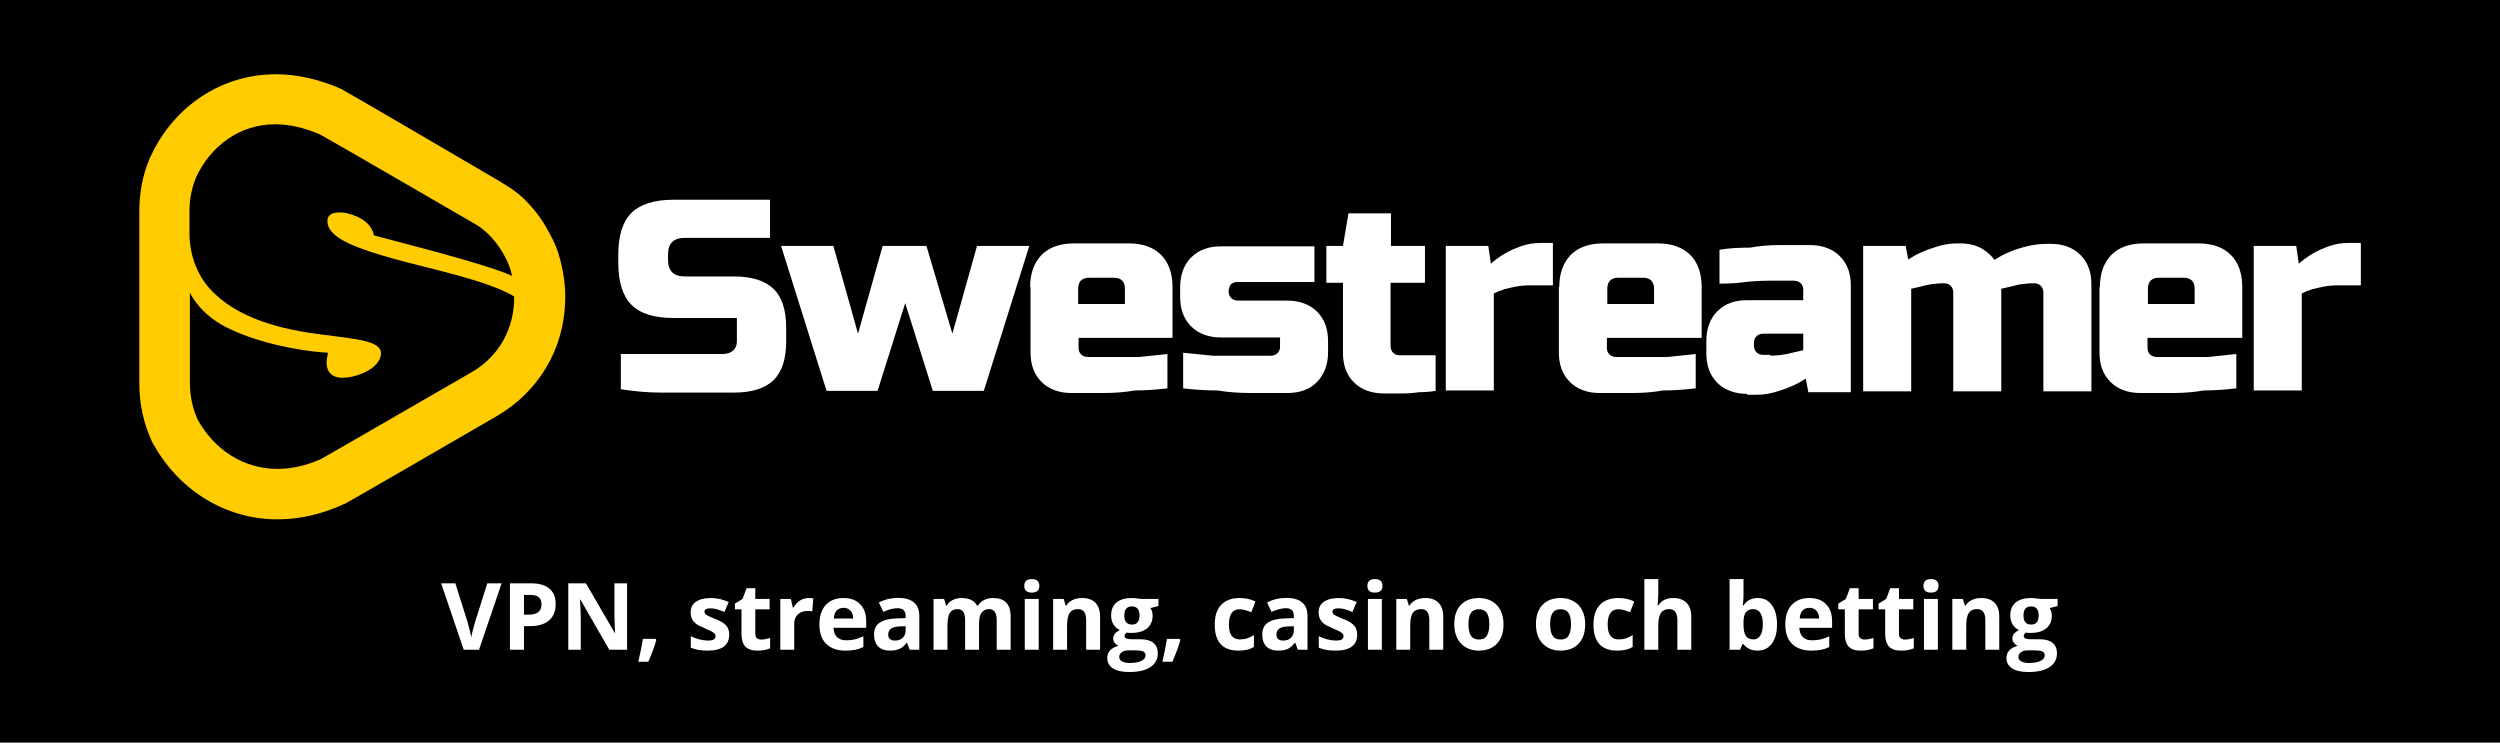 <?xml version="1.0" encoding="UTF-8"?>
<svg xmlns="http://www.w3.org/2000/svg" xmlns:xlink="http://www.w3.org/1999/xlink" width="404" zoomAndPan="magnify" viewBox="0 0 303 90" height="120" preserveAspectRatio="xMidYMid meet" version="1.0">
  <defs>
    <g></g>
    <clipPath id="c6a48f27e9">
      <path d="M 273 29 L 286.137 29 L 286.137 48 L 273 48 Z M 273 29 " clip-rule="nonzero"></path>
    </clipPath>
    <clipPath id="519ef0517b">
      <path d="M 16.887 9 L 69 9 L 69 63 L 16.887 63 Z M 16.887 9 " clip-rule="nonzero"></path>
    </clipPath>
  </defs>
  <rect x="-30.3" width="363.6" fill="#ffffff" y="-9" height="108" fill-opacity="1"></rect>
  <rect x="-30.3" width="363.6" fill="#000000" y="-9" height="108" fill-opacity="1"></rect>
  <path fill="#ffffff" d="M 80.965 31.5 C 80.965 32.836 81.637 33.504 82.973 33.504 L 88.949 33.504 C 91.113 33.504 92.711 34.02 93.742 34.996 C 94.77 35.973 95.285 37.562 95.285 39.723 L 95.285 41.367 C 95.285 43.523 94.77 45.066 93.742 46.094 C 92.711 47.07 91.113 47.582 88.949 47.582 C 88.281 47.582 87.559 47.582 86.836 47.582 C 86.117 47.582 85.344 47.582 84.57 47.582 C 83.797 47.582 83.027 47.582 82.254 47.582 C 81.48 47.582 80.758 47.582 80.09 47.582 C 78.492 47.582 76.844 47.43 75.246 47.172 L 75.246 42.906 C 76.844 42.906 78.441 42.906 79.988 42.906 C 81.273 42.906 82.664 42.906 84.055 42.906 C 85.445 42.906 86.633 42.906 87.609 42.906 C 88.125 42.906 88.539 42.754 88.848 42.496 C 89.156 42.238 89.309 41.828 89.309 41.367 L 89.309 38.539 L 81.637 38.539 C 79.316 38.539 77.617 38.027 76.535 36.949 C 75.504 35.922 74.938 34.227 74.938 31.863 L 74.938 30.887 C 74.938 28.574 75.453 26.879 76.535 25.801 C 77.566 24.773 79.266 24.207 81.637 24.207 L 93.328 24.207 L 93.328 28.832 L 82.973 28.832 C 81.637 28.832 80.965 29.5 80.965 30.832 Z M 80.965 31.5 " fill-opacity="1" fill-rule="nonzero"></path>
  <path fill="#ffffff" d="M 115.426 40.441 L 118.414 29.809 L 124.75 29.809 L 119.238 47.375 L 113.059 47.375 L 109.711 36.742 L 106.359 47.375 L 100.18 47.375 L 94.668 29.809 L 101.004 29.809 L 103.992 40.441 L 106.977 29.809 L 112.285 29.809 Z M 115.426 40.441 " fill-opacity="1" fill-rule="nonzero"></path>
  <path fill="#ffffff" d="M 124.852 34.789 C 124.852 33.145 125.316 31.863 126.242 30.887 C 127.172 29.961 128.508 29.5 130.16 29.5 L 136.805 29.5 C 138.453 29.5 139.793 29.961 140.719 30.887 C 141.645 31.809 142.109 33.145 142.109 34.789 L 142.109 40.953 L 130.723 40.953 L 130.723 42.188 C 130.723 42.496 130.828 42.754 131.035 42.957 C 131.242 43.164 131.551 43.266 131.859 43.266 C 132.836 43.266 133.867 43.266 134.949 43.266 C 136.082 43.266 137.113 43.266 138.09 43.266 C 139.227 43.164 140.359 43.008 141.492 42.906 L 141.492 47.066 C 140.203 47.223 138.863 47.324 137.523 47.324 C 136.391 47.531 135.102 47.633 133.766 47.633 C 132.426 47.633 131.086 47.633 129.848 47.633 C 128.355 47.633 127.117 47.172 126.242 46.297 C 125.316 45.371 124.902 44.191 124.902 42.703 L 124.902 34.789 Z M 132.012 33.66 C 131.137 33.66 130.672 34.121 130.672 34.996 L 130.672 36.844 L 136.34 36.844 L 136.34 34.996 C 136.34 34.121 135.875 33.66 135 33.66 Z M 132.012 33.66 " fill-opacity="1" fill-rule="nonzero"></path>
  <path fill="#ffffff" d="M 148.91 35.305 C 148.91 35.613 149.012 35.922 149.219 36.125 C 149.426 36.332 149.73 36.434 150.043 36.434 L 156.016 36.434 C 157.512 36.434 158.746 36.898 159.625 37.77 C 160.551 38.695 160.961 39.875 160.961 41.367 L 160.961 42.703 C 160.961 44.191 160.5 45.375 159.625 46.297 C 158.695 47.223 157.512 47.633 156.016 47.633 C 154.574 47.633 153.133 47.633 151.641 47.633 C 150.145 47.633 148.805 47.531 147.57 47.324 C 146.125 47.324 144.734 47.223 143.398 47.07 L 143.398 42.754 C 144.582 42.855 145.816 43.012 147.004 43.113 C 148.086 43.113 149.219 43.113 150.453 43.113 C 151.691 43.113 152.875 43.113 154.008 43.113 C 154.316 43.113 154.625 43.012 154.832 42.805 C 155.039 42.598 155.141 42.344 155.141 42.035 L 155.141 40.902 L 147.98 40.902 C 146.488 40.902 145.25 40.441 144.375 39.566 C 143.449 38.645 143.035 37.461 143.035 35.973 L 143.035 34.789 C 143.035 33.301 143.5 32.066 144.375 31.195 C 145.305 30.27 146.488 29.859 147.98 29.859 L 159.312 29.859 L 159.312 34.176 L 149.992 34.176 C 149.68 34.176 149.371 34.277 149.164 34.48 C 149.012 34.688 148.91 34.996 148.91 35.305 Z M 148.91 35.305 " fill-opacity="1" fill-rule="nonzero"></path>
  <path fill="#ffffff" d="M 168.535 29.809 L 172.707 29.809 L 172.707 34.277 L 168.535 34.277 L 168.535 41.93 C 168.535 42.238 168.637 42.547 168.844 42.754 C 169.051 42.957 169.359 43.062 169.668 43.062 L 173.996 43.062 L 173.996 47.379 C 173.375 47.48 172.656 47.531 171.984 47.531 C 171.367 47.633 170.699 47.684 169.977 47.684 C 169.203 47.684 168.484 47.684 167.711 47.684 C 166.215 47.684 164.98 47.223 164.105 46.348 C 163.176 45.426 162.766 44.242 162.766 42.754 L 162.766 34.277 L 160.754 34.277 L 160.754 29.809 L 162.766 29.809 L 163.434 25.852 L 168.586 25.852 L 168.586 29.809 Z M 168.535 29.809 " fill-opacity="1" fill-rule="nonzero"></path>
  <path fill="#ffffff" d="M 180.383 29.809 L 180.691 31.965 C 181.207 31.504 181.773 31.09 182.391 30.73 C 182.906 30.422 183.574 30.113 184.297 29.859 C 185.02 29.602 185.844 29.445 186.719 29.445 L 188.211 29.445 L 188.211 34.586 L 185.379 34.586 C 184.812 34.586 184.246 34.637 183.73 34.738 C 183.215 34.84 182.754 34.945 182.34 35.047 C 181.875 35.203 181.465 35.355 181.051 35.562 L 181.051 47.324 L 175.23 47.324 L 175.23 29.809 Z M 180.383 29.809 " fill-opacity="1" fill-rule="nonzero"></path>
  <path fill="#ffffff" d="M 188.984 34.789 C 188.984 33.145 189.449 31.863 190.375 30.887 C 191.301 29.961 192.641 29.5 194.289 29.5 L 200.934 29.5 C 202.582 29.5 203.922 29.961 204.852 30.887 C 205.777 31.809 206.242 33.145 206.242 34.789 L 206.242 40.953 L 194.754 40.953 L 194.754 42.188 C 194.754 42.496 194.855 42.754 195.062 42.957 C 195.27 43.164 195.578 43.266 195.887 43.266 C 196.867 43.266 197.895 43.266 198.977 43.266 C 200.109 43.266 201.141 43.266 202.117 43.266 C 203.254 43.164 204.387 43.008 205.52 42.906 L 205.52 47.066 C 204.23 47.223 202.891 47.324 201.551 47.324 C 200.422 47.531 199.133 47.633 197.793 47.633 C 196.453 47.633 195.113 47.633 193.879 47.633 C 192.383 47.633 191.148 47.172 190.273 46.297 C 189.344 45.371 188.934 44.191 188.934 42.703 L 188.934 34.789 Z M 196.145 33.66 C 195.27 33.66 194.805 34.121 194.805 34.996 L 194.805 36.844 L 200.473 36.844 L 200.473 34.996 C 200.473 34.121 200.008 33.66 199.133 33.66 Z M 196.145 33.66 " fill-opacity="1" fill-rule="nonzero"></path>
  <path fill="#ffffff" d="M 211.754 47.738 C 210.258 47.738 209.023 47.273 208.145 46.402 C 207.219 45.477 206.809 44.293 206.809 42.805 L 206.809 41.316 C 206.809 39.824 207.27 38.59 208.145 37.719 C 209.074 36.793 210.258 36.383 211.754 36.383 L 218.551 36.383 L 218.551 35.098 C 218.551 34.789 218.449 34.531 218.242 34.328 C 218.035 34.121 217.727 34.02 217.418 34.02 C 216.543 34.02 215.562 34.02 214.535 34.02 C 213.504 34.02 212.523 34.07 211.598 34.172 C 210.516 34.328 209.484 34.379 208.402 34.379 L 208.402 30.27 C 209.641 30.062 210.879 30.012 212.113 30.012 C 213.195 29.809 214.379 29.703 215.668 29.703 C 216.953 29.703 218.191 29.703 219.375 29.703 C 220.871 29.703 222.105 30.168 222.98 31.039 C 223.91 31.965 224.32 33.145 224.32 34.637 L 224.32 47.531 L 219.168 47.531 L 218.859 45.887 C 218.293 46.246 217.676 46.605 217.008 46.863 C 216.441 47.121 215.77 47.324 215.102 47.531 C 214.379 47.738 213.66 47.84 212.887 47.84 L 211.754 47.84 Z M 214.586 43.113 C 214.996 43.113 215.461 43.062 215.926 43.012 C 216.387 42.957 216.801 42.855 217.211 42.754 C 217.676 42.652 218.141 42.547 218.551 42.445 L 218.551 40.441 L 213.711 40.441 C 213.402 40.441 213.094 40.543 212.887 40.75 C 212.68 40.953 212.578 41.262 212.578 41.57 L 212.578 41.879 C 212.578 42.188 212.68 42.496 212.887 42.703 C 213.094 42.906 213.402 43.012 213.711 43.012 L 214.586 43.012 Z M 214.586 43.113 " fill-opacity="1" fill-rule="nonzero"></path>
  <path fill="#ffffff" d="M 246.367 34.328 C 246.008 34.328 245.594 34.379 245.133 34.43 C 244.668 34.48 244.258 34.586 243.895 34.688 C 243.434 34.789 243.02 34.891 242.555 34.996 L 242.555 47.43 L 236.734 47.43 L 236.734 35.457 C 236.734 35.148 236.633 34.84 236.426 34.637 C 236.219 34.43 235.91 34.328 235.602 34.328 L 235.449 34.328 C 235.086 34.328 234.676 34.379 234.211 34.43 C 233.746 34.48 233.336 34.586 232.977 34.688 C 232.512 34.789 232.102 34.891 231.637 34.996 L 231.637 47.43 L 225.816 47.43 L 225.816 29.805 L 230.965 29.805 L 231.277 31.449 C 231.844 31.09 232.461 30.73 233.129 30.473 C 233.695 30.219 234.367 30.012 235.035 29.805 C 235.758 29.602 236.477 29.5 237.25 29.5 L 237.559 29.5 C 238.539 29.5 239.414 29.703 240.086 30.062 C 240.754 30.422 241.32 30.938 241.73 31.5 C 242.301 31.141 242.918 30.781 243.586 30.527 C 244.152 30.27 244.824 30.062 245.648 29.859 C 246.418 29.652 247.297 29.551 248.223 29.551 L 248.531 29.551 C 250.023 29.551 251.262 30.012 252.137 30.887 C 253.066 31.809 253.477 32.992 253.477 34.48 L 253.477 47.43 L 247.656 47.43 L 247.656 35.457 C 247.656 35.148 247.551 34.84 247.348 34.637 C 247.141 34.43 246.832 34.328 246.523 34.328 Z M 246.367 34.328 " fill-opacity="1" fill-rule="nonzero"></path>
  <path fill="#ffffff" d="M 254.508 34.789 C 254.508 33.145 254.969 31.863 255.898 30.887 C 256.824 29.961 258.164 29.5 259.812 29.5 L 266.457 29.5 C 268.105 29.5 269.445 29.961 270.371 30.887 C 271.301 31.809 271.762 33.145 271.762 34.789 L 271.762 40.953 L 260.277 40.953 L 260.277 42.188 C 260.277 42.496 260.379 42.754 260.586 42.957 C 260.789 43.164 261.102 43.266 261.41 43.266 C 262.387 43.266 263.418 43.266 264.5 43.266 C 265.633 43.266 266.664 43.266 267.641 43.266 C 268.773 43.164 269.906 43.008 271.043 42.906 L 271.043 47.066 C 269.754 47.223 268.414 47.324 267.074 47.324 C 265.941 47.531 264.656 47.633 263.316 47.633 C 261.977 47.633 260.637 47.633 259.398 47.633 C 257.906 47.633 256.672 47.172 255.793 46.297 C 254.867 45.371 254.457 44.191 254.457 42.703 L 254.457 34.789 Z M 261.668 33.66 C 260.789 33.66 260.328 34.121 260.328 34.996 L 260.328 36.844 L 265.992 36.844 L 265.992 34.996 C 265.992 34.121 265.531 33.66 264.656 33.66 Z M 261.668 33.66 " fill-opacity="1" fill-rule="nonzero"></path>
  <g clip-path="url(#c6a48f27e9)">
    <path fill="#ffffff" d="M 278.305 29.809 L 278.613 31.965 C 279.129 31.504 279.695 31.09 280.312 30.73 C 280.828 30.422 281.496 30.113 282.219 29.859 C 282.941 29.602 283.766 29.445 284.641 29.445 L 286.133 29.445 L 286.133 34.586 L 283.301 34.586 C 282.734 34.586 282.168 34.637 281.652 34.738 C 281.137 34.84 280.672 34.945 280.262 35.047 C 279.797 35.203 279.387 35.355 278.973 35.562 L 278.973 47.324 L 273.152 47.324 L 273.152 29.809 Z M 278.305 29.809 " fill-opacity="1" fill-rule="nonzero"></path>
  </g>
  <g clip-path="url(#519ef0517b)">
    <path fill="#fecc00" d="M 67.828 31.246 C 67.625 30.422 67.211 29.344 66.594 28.266 C 65.668 26.469 64.43 24.875 62.887 23.539 C 62.371 23.129 61.699 22.664 61.184 22.359 C 60.98 22.254 60.773 22.102 60.516 21.945 C 55.621 19.07 41.816 11.004 41.559 10.902 L 41.508 10.848 C 41.457 10.848 41.457 10.797 41.406 10.797 C 38.727 9.617 36.047 9 33.422 9 C 26.93 9 21.109 12.801 18.277 18.914 C 18.227 18.965 18.227 19.07 18.172 19.121 C 17.297 21.176 16.887 23.332 16.887 25.543 L 16.887 46.504 C 16.887 48.969 17.402 51.332 18.43 53.543 C 18.48 53.695 18.586 53.852 18.688 54.004 C 21.883 59.605 27.496 62.945 33.625 62.945 C 36.203 62.945 38.777 62.379 41.352 61.25 C 41.457 61.195 41.559 61.145 41.664 61.094 L 41.715 61.094 C 41.918 60.992 42.281 60.836 60.156 50.461 C 65.254 47.531 68.344 42.344 68.5 36.535 C 68.5 36.484 68.5 36.383 68.5 36.332 C 68.602 33.762 67.828 31.246 67.828 31.246 Z M 57.062 45.168 C 57.062 45.168 39.293 55.441 38.879 55.648 C 37.027 56.469 35.273 56.828 33.625 56.828 C 29.402 56.828 25.953 54.414 23.992 50.922 C 23.375 49.586 23.016 48.098 23.016 46.453 L 23.016 35.457 C 23.016 35.457 24.047 37.871 27.238 39.566 C 30.434 41.262 35.531 42.496 39.758 42.754 L 39.602 43.574 C 39.449 45.016 40.168 45.785 41.508 45.785 C 41.816 45.785 42.176 45.734 42.539 45.68 C 44.34 45.32 45.887 44.348 46.145 43.113 C 46.555 41.262 43.156 41.109 38.984 40.543 C 34.398 39.98 28.734 38.695 25.387 34.945 C 23.789 33.145 22.965 30.73 22.965 28.266 L 22.965 25.543 C 22.965 24.055 23.273 22.664 23.789 21.434 C 25.539 17.734 28.992 15.062 33.367 15.062 C 35.07 15.062 36.871 15.473 38.777 16.297 C 38.828 16.297 38.828 16.348 38.879 16.348 C 39.137 16.449 57.734 27.238 57.734 27.238 C 57.941 27.391 58.145 27.496 58.352 27.648 C 59.59 28.625 60.516 29.809 61.184 31.09 C 61.855 32.273 62.062 33.453 62.062 33.453 C 60.309 32.531 53.254 30.629 50.934 30.012 L 50.16 29.809 L 45.32 28.523 C 45.062 27.188 43.824 26.262 42.074 25.852 C 41.715 25.75 41.352 25.75 41.043 25.75 C 40.066 25.75 39.551 26.211 39.703 27.082 C 40.016 28.984 43.465 30.168 47.844 31.398 C 52.531 32.684 58.969 33.969 62.316 35.922 C 62.371 39.621 60.617 43.164 57.062 45.168 Z M 57.062 45.168 " fill-opacity="1" fill-rule="nonzero"></path>
  </g>
  <g fill="#ffffff" fill-opacity="1">
    <g transform="translate(53.467, 78.746)">
      <g>
        <path d="M 5.594 -8.047 L 7.328 -8.047 L 4.594 0 L 2.734 0 L 0 -8.047 L 1.719 -8.047 L 3.234 -3.25 C 3.316 -2.969 3.398 -2.641 3.484 -2.266 C 3.578 -1.891 3.633 -1.629 3.656 -1.484 C 3.695 -1.816 3.836 -2.406 4.078 -3.25 Z M 5.594 -8.047 "></path>
      </g>
    </g>
  </g>
  <g fill="#ffffff" fill-opacity="1">
    <g transform="translate(60.787, 78.746)">
      <g>
        <path d="M 2.719 -4.25 L 3.281 -4.25 C 3.801 -4.25 4.191 -4.352 4.453 -4.562 C 4.711 -4.77 4.844 -5.07 4.844 -5.469 C 4.844 -5.875 4.734 -6.172 4.516 -6.359 C 4.297 -6.547 3.957 -6.641 3.5 -6.641 L 2.719 -6.641 Z M 6.562 -5.531 C 6.562 -4.664 6.289 -4.004 5.75 -3.547 C 5.207 -3.086 4.441 -2.859 3.453 -2.859 L 2.719 -2.859 L 2.719 0 L 1.016 0 L 1.016 -8.047 L 3.578 -8.047 C 4.555 -8.047 5.297 -7.832 5.797 -7.406 C 6.305 -6.988 6.562 -6.363 6.562 -5.531 Z M 6.562 -5.531 "></path>
      </g>
    </g>
  </g>
  <g fill="#ffffff" fill-opacity="1">
    <g transform="translate(67.86, 78.746)">
      <g>
        <path d="M 8.141 0 L 5.984 0 L 2.484 -6.078 L 2.438 -6.078 C 2.5 -5.004 2.531 -4.238 2.531 -3.781 L 2.531 0 L 1.016 0 L 1.016 -8.047 L 3.156 -8.047 L 6.656 -2.016 L 6.688 -2.016 C 6.633 -3.066 6.609 -3.805 6.609 -4.234 L 6.609 -8.047 L 8.141 -8.047 Z M 8.141 0 "></path>
      </g>
    </g>
  </g>
  <g fill="#ffffff" fill-opacity="1">
    <g transform="translate(77.016, 78.746)">
      <g>
        <path d="M 2.531 -1.188 C 2.332 -0.445 2.008 0.43 1.562 1.453 L 0.344 1.453 C 0.582 0.473 0.77 -0.445 0.906 -1.312 L 2.438 -1.312 Z M 2.531 -1.188 "></path>
      </g>
    </g>
  </g>
  <g fill="#ffffff" fill-opacity="1">
    <g transform="translate(80.283, 78.746)">
      <g></g>
    </g>
  </g>
  <g fill="#ffffff" fill-opacity="1">
    <g transform="translate(83.209, 78.746)">
      <g>
        <path d="M 5.172 -1.828 C 5.172 -1.191 4.953 -0.707 4.516 -0.375 C 4.078 -0.051 3.422 0.109 2.547 0.109 C 2.098 0.109 1.711 0.078 1.391 0.016 C 1.078 -0.047 0.785 -0.133 0.516 -0.25 L 0.516 -1.641 C 0.828 -1.484 1.176 -1.352 1.562 -1.25 C 1.957 -1.156 2.305 -1.109 2.609 -1.109 C 3.211 -1.109 3.516 -1.285 3.516 -1.641 C 3.516 -1.773 3.473 -1.883 3.391 -1.969 C 3.305 -2.051 3.164 -2.145 2.969 -2.25 C 2.77 -2.352 2.508 -2.473 2.188 -2.609 C 1.707 -2.805 1.359 -2.988 1.141 -3.156 C 0.922 -3.332 0.758 -3.531 0.656 -3.75 C 0.551 -3.969 0.5 -4.234 0.5 -4.547 C 0.5 -5.098 0.711 -5.52 1.141 -5.812 C 1.566 -6.113 2.164 -6.266 2.938 -6.266 C 3.676 -6.266 4.398 -6.102 5.109 -5.781 L 4.594 -4.578 C 4.289 -4.703 4.004 -4.805 3.734 -4.891 C 3.461 -4.973 3.191 -5.016 2.922 -5.016 C 2.422 -5.016 2.172 -4.883 2.172 -4.625 C 2.172 -4.469 2.25 -4.332 2.406 -4.219 C 2.57 -4.113 2.922 -3.953 3.453 -3.734 C 3.941 -3.547 4.297 -3.363 4.516 -3.188 C 4.742 -3.02 4.91 -2.828 5.016 -2.609 C 5.117 -2.391 5.172 -2.129 5.172 -1.828 Z M 5.172 -1.828 "></path>
      </g>
    </g>
  </g>
  <g fill="#ffffff" fill-opacity="1">
    <g transform="translate(88.808, 78.746)">
      <g>
        <path d="M 3.469 -1.234 C 3.758 -1.234 4.113 -1.297 4.531 -1.422 L 4.531 -0.172 C 4.113 0.016 3.598 0.109 2.984 0.109 C 2.316 0.109 1.828 -0.055 1.516 -0.391 C 1.211 -0.734 1.062 -1.242 1.062 -1.922 L 1.062 -4.891 L 0.266 -4.891 L 0.266 -5.594 L 1.188 -6.156 L 1.672 -7.453 L 2.734 -7.453 L 2.734 -6.156 L 4.469 -6.156 L 4.469 -4.891 L 2.734 -4.891 L 2.734 -1.922 C 2.734 -1.68 2.801 -1.504 2.938 -1.391 C 3.07 -1.285 3.25 -1.234 3.469 -1.234 Z M 3.469 -1.234 "></path>
      </g>
    </g>
  </g>
  <g fill="#ffffff" fill-opacity="1">
    <g transform="translate(93.697, 78.746)">
      <g>
        <path d="M 4.312 -6.266 C 4.539 -6.266 4.727 -6.25 4.875 -6.219 L 4.75 -4.641 C 4.613 -4.68 4.445 -4.703 4.25 -4.703 C 3.719 -4.703 3.301 -4.562 3 -4.281 C 2.707 -4.008 2.562 -3.625 2.562 -3.125 L 2.562 0 L 0.875 0 L 0.875 -6.156 L 2.156 -6.156 L 2.391 -5.109 L 2.484 -5.109 C 2.672 -5.461 2.926 -5.742 3.25 -5.953 C 3.57 -6.16 3.926 -6.266 4.312 -6.266 Z M 4.312 -6.266 "></path>
      </g>
    </g>
  </g>
  <g fill="#ffffff" fill-opacity="1">
    <g transform="translate(98.812, 78.746)">
      <g>
        <path d="M 3.422 -5.078 C 3.066 -5.078 2.785 -4.961 2.578 -4.734 C 2.379 -4.504 2.27 -4.188 2.25 -3.781 L 4.594 -3.781 C 4.594 -4.188 4.484 -4.504 4.266 -4.734 C 4.055 -4.961 3.773 -5.078 3.422 -5.078 Z M 3.656 0.109 C 2.664 0.109 1.891 -0.16 1.328 -0.703 C 0.773 -1.254 0.5 -2.031 0.5 -3.031 C 0.5 -4.062 0.754 -4.859 1.266 -5.422 C 1.785 -5.984 2.504 -6.266 3.422 -6.266 C 4.285 -6.266 4.957 -6.016 5.438 -5.516 C 5.926 -5.023 6.172 -4.344 6.172 -3.469 L 6.172 -2.656 L 2.203 -2.656 C 2.223 -2.176 2.363 -1.801 2.625 -1.531 C 2.895 -1.27 3.266 -1.141 3.734 -1.141 C 4.109 -1.141 4.457 -1.176 4.781 -1.25 C 5.113 -1.332 5.461 -1.457 5.828 -1.625 L 5.828 -0.328 C 5.535 -0.18 5.223 -0.07 4.891 0 C 4.555 0.07 4.145 0.109 3.656 0.109 Z M 3.656 0.109 "></path>
      </g>
    </g>
  </g>
  <g fill="#ffffff" fill-opacity="1">
    <g transform="translate(105.466, 78.746)">
      <g>
        <path d="M 4.781 0 L 4.469 -0.844 L 4.422 -0.844 C 4.141 -0.477 3.848 -0.227 3.547 -0.094 C 3.242 0.039 2.852 0.109 2.375 0.109 C 1.781 0.109 1.312 -0.055 0.969 -0.391 C 0.633 -0.734 0.469 -1.219 0.469 -1.844 C 0.469 -2.488 0.695 -2.969 1.156 -3.281 C 1.613 -3.594 2.301 -3.766 3.219 -3.797 L 4.297 -3.828 L 4.297 -4.094 C 4.297 -4.719 3.973 -5.031 3.328 -5.031 C 2.836 -5.031 2.258 -4.883 1.594 -4.594 L 1.047 -5.719 C 1.754 -6.094 2.539 -6.281 3.406 -6.281 C 4.227 -6.281 4.859 -6.098 5.297 -5.734 C 5.734 -5.379 5.953 -4.832 5.953 -4.094 L 5.953 0 Z M 4.297 -2.844 L 3.641 -2.828 C 3.148 -2.816 2.785 -2.727 2.547 -2.562 C 2.305 -2.406 2.188 -2.16 2.188 -1.828 C 2.188 -1.348 2.461 -1.109 3.016 -1.109 C 3.398 -1.109 3.707 -1.219 3.938 -1.438 C 4.176 -1.664 4.297 -1.969 4.297 -2.344 Z M 4.297 -2.844 "></path>
      </g>
    </g>
  </g>
  <g fill="#ffffff" fill-opacity="1">
    <g transform="translate(112.269, 78.746)">
      <g>
        <path d="M 6.391 0 L 4.703 0 L 4.703 -3.594 C 4.703 -4.031 4.629 -4.359 4.484 -4.578 C 4.336 -4.805 4.102 -4.922 3.781 -4.922 C 3.352 -4.922 3.039 -4.766 2.844 -4.453 C 2.656 -4.141 2.562 -3.617 2.562 -2.891 L 2.562 0 L 0.875 0 L 0.875 -6.156 L 2.156 -6.156 L 2.391 -5.359 L 2.484 -5.359 C 2.648 -5.641 2.883 -5.859 3.188 -6.016 C 3.5 -6.18 3.859 -6.266 4.266 -6.266 C 5.191 -6.266 5.816 -5.961 6.141 -5.359 L 6.281 -5.359 C 6.445 -5.648 6.691 -5.875 7.016 -6.031 C 7.336 -6.188 7.703 -6.266 8.109 -6.266 C 8.797 -6.266 9.316 -6.082 9.672 -5.719 C 10.035 -5.363 10.219 -4.797 10.219 -4.016 L 10.219 0 L 8.531 0 L 8.531 -3.594 C 8.531 -4.031 8.457 -4.359 8.312 -4.578 C 8.164 -4.805 7.93 -4.922 7.609 -4.922 C 7.203 -4.922 6.895 -4.773 6.688 -4.484 C 6.488 -4.191 6.391 -3.727 6.391 -3.094 Z M 6.391 0 "></path>
      </g>
    </g>
  </g>
  <g fill="#ffffff" fill-opacity="1">
    <g transform="translate(123.329, 78.746)">
      <g>
        <path d="M 0.812 -7.734 C 0.812 -8.285 1.113 -8.562 1.719 -8.562 C 2.332 -8.562 2.641 -8.285 2.641 -7.734 C 2.641 -7.473 2.562 -7.27 2.406 -7.125 C 2.25 -6.988 2.02 -6.922 1.719 -6.922 C 1.113 -6.922 0.812 -7.191 0.812 -7.734 Z M 2.562 0 L 0.875 0 L 0.875 -6.156 L 2.562 -6.156 Z M 2.562 0 "></path>
      </g>
    </g>
  </g>
  <g fill="#ffffff" fill-opacity="1">
    <g transform="translate(126.766, 78.746)">
      <g>
        <path d="M 6.562 0 L 4.875 0 L 4.875 -3.594 C 4.875 -4.031 4.797 -4.359 4.641 -4.578 C 4.484 -4.805 4.234 -4.922 3.891 -4.922 C 3.422 -4.922 3.082 -4.766 2.875 -4.453 C 2.664 -4.141 2.562 -3.617 2.562 -2.891 L 2.562 0 L 0.875 0 L 0.875 -6.156 L 2.156 -6.156 L 2.391 -5.359 L 2.484 -5.359 C 2.672 -5.66 2.926 -5.883 3.25 -6.031 C 3.582 -6.188 3.957 -6.266 4.375 -6.266 C 5.094 -6.266 5.633 -6.07 6 -5.688 C 6.375 -5.301 6.562 -4.742 6.562 -4.016 Z M 6.562 0 "></path>
      </g>
    </g>
  </g>
  <g fill="#ffffff" fill-opacity="1">
    <g transform="translate(134.169, 78.746)">
      <g>
        <path d="M 6.234 -6.156 L 6.234 -5.297 L 5.266 -5.047 C 5.441 -4.773 5.531 -4.469 5.531 -4.125 C 5.531 -3.469 5.301 -2.953 4.844 -2.578 C 4.383 -2.211 3.742 -2.031 2.922 -2.031 L 2.625 -2.047 L 2.375 -2.078 C 2.207 -1.941 2.125 -1.797 2.125 -1.641 C 2.125 -1.391 2.43 -1.266 3.047 -1.266 L 4.094 -1.266 C 4.758 -1.266 5.27 -1.117 5.625 -0.828 C 5.977 -0.547 6.156 -0.125 6.156 0.438 C 6.156 1.156 5.852 1.711 5.25 2.109 C 4.656 2.504 3.797 2.703 2.672 2.703 C 1.816 2.703 1.16 2.551 0.703 2.25 C 0.254 1.957 0.031 1.539 0.031 1 C 0.031 0.633 0.145 0.328 0.375 0.078 C 0.602 -0.172 0.941 -0.352 1.391 -0.469 C 1.223 -0.539 1.07 -0.66 0.938 -0.828 C 0.812 -0.992 0.75 -1.172 0.75 -1.359 C 0.75 -1.586 0.816 -1.781 0.953 -1.938 C 1.086 -2.094 1.285 -2.242 1.547 -2.391 C 1.223 -2.535 0.969 -2.758 0.781 -3.062 C 0.594 -3.375 0.5 -3.738 0.5 -4.156 C 0.5 -4.832 0.711 -5.352 1.141 -5.719 C 1.578 -6.082 2.203 -6.266 3.016 -6.266 C 3.191 -6.266 3.395 -6.25 3.625 -6.219 C 3.863 -6.188 4.02 -6.164 4.094 -6.156 Z M 1.484 0.875 C 1.484 1.102 1.594 1.281 1.812 1.406 C 2.039 1.539 2.352 1.609 2.75 1.609 C 3.352 1.609 3.82 1.523 4.156 1.359 C 4.5 1.191 4.672 0.969 4.672 0.688 C 4.672 0.457 4.57 0.297 4.375 0.203 C 4.176 0.117 3.863 0.078 3.438 0.078 L 2.562 0.078 C 2.258 0.078 2.004 0.148 1.797 0.297 C 1.586 0.441 1.484 0.633 1.484 0.875 Z M 2.094 -4.141 C 2.094 -3.805 2.164 -3.539 2.312 -3.344 C 2.469 -3.145 2.703 -3.047 3.016 -3.047 C 3.336 -3.047 3.57 -3.145 3.719 -3.344 C 3.863 -3.539 3.938 -3.805 3.938 -4.141 C 3.938 -4.879 3.629 -5.25 3.016 -5.25 C 2.398 -5.25 2.094 -4.879 2.094 -4.141 Z M 2.094 -4.141 "></path>
      </g>
    </g>
  </g>
  <g fill="#ffffff" fill-opacity="1">
    <g transform="translate(140.532, 78.746)">
      <g>
        <path d="M 2.531 -1.188 C 2.332 -0.445 2.008 0.43 1.562 1.453 L 0.344 1.453 C 0.582 0.473 0.77 -0.445 0.906 -1.312 L 2.438 -1.312 Z M 2.531 -1.188 "></path>
      </g>
    </g>
  </g>
  <g fill="#ffffff" fill-opacity="1">
    <g transform="translate(143.799, 78.746)">
      <g></g>
    </g>
  </g>
  <g fill="#ffffff" fill-opacity="1">
    <g transform="translate(146.725, 78.746)">
      <g>
        <path d="M 3.375 0.109 C 1.457 0.109 0.5 -0.941 0.5 -3.047 C 0.5 -4.086 0.758 -4.883 1.281 -5.438 C 1.801 -5.988 2.551 -6.266 3.531 -6.266 C 4.238 -6.266 4.875 -6.125 5.438 -5.844 L 4.938 -4.547 C 4.676 -4.648 4.43 -4.734 4.203 -4.797 C 3.973 -4.867 3.75 -4.906 3.531 -4.906 C 2.656 -4.906 2.219 -4.285 2.219 -3.047 C 2.219 -1.848 2.656 -1.25 3.531 -1.25 C 3.852 -1.25 4.148 -1.289 4.422 -1.375 C 4.691 -1.457 4.969 -1.594 5.25 -1.781 L 5.25 -0.344 C 4.977 -0.176 4.703 -0.062 4.422 0 C 4.148 0.07 3.801 0.109 3.375 0.109 Z M 3.375 0.109 "></path>
      </g>
    </g>
  </g>
  <g fill="#ffffff" fill-opacity="1">
    <g transform="translate(152.516, 78.746)">
      <g>
        <path d="M 4.781 0 L 4.469 -0.844 L 4.422 -0.844 C 4.141 -0.477 3.848 -0.227 3.547 -0.094 C 3.242 0.039 2.852 0.109 2.375 0.109 C 1.781 0.109 1.312 -0.055 0.969 -0.391 C 0.633 -0.734 0.469 -1.219 0.469 -1.844 C 0.469 -2.488 0.695 -2.969 1.156 -3.281 C 1.613 -3.594 2.301 -3.766 3.219 -3.797 L 4.297 -3.828 L 4.297 -4.094 C 4.297 -4.719 3.973 -5.031 3.328 -5.031 C 2.836 -5.031 2.258 -4.883 1.594 -4.594 L 1.047 -5.719 C 1.754 -6.094 2.539 -6.281 3.406 -6.281 C 4.227 -6.281 4.859 -6.098 5.297 -5.734 C 5.734 -5.379 5.953 -4.832 5.953 -4.094 L 5.953 0 Z M 4.297 -2.844 L 3.641 -2.828 C 3.148 -2.816 2.785 -2.727 2.547 -2.562 C 2.305 -2.406 2.188 -2.16 2.188 -1.828 C 2.188 -1.348 2.461 -1.109 3.016 -1.109 C 3.398 -1.109 3.707 -1.219 3.938 -1.438 C 4.176 -1.664 4.297 -1.969 4.297 -2.344 Z M 4.297 -2.844 "></path>
      </g>
    </g>
  </g>
  <g fill="#ffffff" fill-opacity="1">
    <g transform="translate(159.319, 78.746)">
      <g>
        <path d="M 5.172 -1.828 C 5.172 -1.191 4.953 -0.707 4.516 -0.375 C 4.078 -0.051 3.422 0.109 2.547 0.109 C 2.098 0.109 1.711 0.078 1.391 0.016 C 1.078 -0.047 0.785 -0.133 0.516 -0.25 L 0.516 -1.641 C 0.828 -1.484 1.176 -1.352 1.562 -1.25 C 1.957 -1.156 2.305 -1.109 2.609 -1.109 C 3.211 -1.109 3.516 -1.285 3.516 -1.641 C 3.516 -1.773 3.473 -1.883 3.391 -1.969 C 3.305 -2.051 3.164 -2.145 2.969 -2.25 C 2.77 -2.352 2.508 -2.473 2.188 -2.609 C 1.707 -2.805 1.359 -2.988 1.141 -3.156 C 0.922 -3.332 0.758 -3.531 0.656 -3.75 C 0.551 -3.969 0.5 -4.234 0.5 -4.547 C 0.5 -5.098 0.711 -5.52 1.141 -5.812 C 1.566 -6.113 2.164 -6.266 2.938 -6.266 C 3.676 -6.266 4.398 -6.102 5.109 -5.781 L 4.594 -4.578 C 4.289 -4.703 4.004 -4.805 3.734 -4.891 C 3.461 -4.973 3.191 -5.016 2.922 -5.016 C 2.422 -5.016 2.172 -4.883 2.172 -4.625 C 2.172 -4.469 2.25 -4.332 2.406 -4.219 C 2.57 -4.113 2.922 -3.953 3.453 -3.734 C 3.941 -3.547 4.297 -3.363 4.516 -3.188 C 4.742 -3.02 4.91 -2.828 5.016 -2.609 C 5.117 -2.391 5.172 -2.129 5.172 -1.828 Z M 5.172 -1.828 "></path>
      </g>
    </g>
  </g>
  <g fill="#ffffff" fill-opacity="1">
    <g transform="translate(164.917, 78.746)">
      <g>
        <path d="M 0.812 -7.734 C 0.812 -8.285 1.113 -8.562 1.719 -8.562 C 2.332 -8.562 2.641 -8.285 2.641 -7.734 C 2.641 -7.473 2.562 -7.27 2.406 -7.125 C 2.25 -6.988 2.02 -6.922 1.719 -6.922 C 1.113 -6.922 0.812 -7.191 0.812 -7.734 Z M 2.562 0 L 0.875 0 L 0.875 -6.156 L 2.562 -6.156 Z M 2.562 0 "></path>
      </g>
    </g>
  </g>
  <g fill="#ffffff" fill-opacity="1">
    <g transform="translate(168.355, 78.746)">
      <g>
        <path d="M 6.562 0 L 4.875 0 L 4.875 -3.594 C 4.875 -4.031 4.797 -4.359 4.641 -4.578 C 4.484 -4.805 4.234 -4.922 3.891 -4.922 C 3.422 -4.922 3.082 -4.766 2.875 -4.453 C 2.664 -4.141 2.562 -3.617 2.562 -2.891 L 2.562 0 L 0.875 0 L 0.875 -6.156 L 2.156 -6.156 L 2.391 -5.359 L 2.484 -5.359 C 2.672 -5.66 2.926 -5.883 3.25 -6.031 C 3.582 -6.188 3.957 -6.266 4.375 -6.266 C 5.094 -6.266 5.633 -6.07 6 -5.688 C 6.375 -5.301 6.562 -4.742 6.562 -4.016 Z M 6.562 0 "></path>
      </g>
    </g>
  </g>
  <g fill="#ffffff" fill-opacity="1">
    <g transform="translate(175.757, 78.746)">
      <g>
        <path d="M 2.219 -3.094 C 2.219 -2.477 2.316 -2.016 2.516 -1.703 C 2.711 -1.391 3.039 -1.234 3.5 -1.234 C 3.945 -1.234 4.266 -1.391 4.453 -1.703 C 4.648 -2.016 4.75 -2.477 4.75 -3.094 C 4.75 -3.695 4.648 -4.148 4.453 -4.453 C 4.254 -4.754 3.93 -4.906 3.484 -4.906 C 3.035 -4.906 2.711 -4.754 2.516 -4.453 C 2.316 -4.148 2.219 -3.695 2.219 -3.094 Z M 6.469 -3.094 C 6.469 -2.082 6.203 -1.297 5.672 -0.734 C 5.148 -0.172 4.414 0.109 3.469 0.109 C 2.875 0.109 2.352 -0.02 1.906 -0.281 C 1.457 -0.539 1.109 -0.91 0.859 -1.391 C 0.617 -1.879 0.5 -2.445 0.5 -3.094 C 0.5 -4.094 0.758 -4.867 1.281 -5.422 C 1.812 -5.984 2.551 -6.266 3.5 -6.266 C 4.094 -6.266 4.613 -6.133 5.062 -5.875 C 5.52 -5.625 5.867 -5.254 6.109 -4.766 C 6.348 -4.285 6.469 -3.727 6.469 -3.094 Z M 6.469 -3.094 "></path>
      </g>
    </g>
  </g>
  <g fill="#ffffff" fill-opacity="1">
    <g transform="translate(182.731, 78.746)">
      <g></g>
    </g>
  </g>
  <g fill="#ffffff" fill-opacity="1">
    <g transform="translate(185.656, 78.746)">
      <g>
        <path d="M 2.219 -3.094 C 2.219 -2.477 2.316 -2.016 2.516 -1.703 C 2.711 -1.391 3.039 -1.234 3.5 -1.234 C 3.945 -1.234 4.266 -1.391 4.453 -1.703 C 4.648 -2.016 4.75 -2.477 4.75 -3.094 C 4.75 -3.695 4.648 -4.148 4.453 -4.453 C 4.254 -4.754 3.93 -4.906 3.484 -4.906 C 3.035 -4.906 2.711 -4.754 2.516 -4.453 C 2.316 -4.148 2.219 -3.695 2.219 -3.094 Z M 6.469 -3.094 C 6.469 -2.082 6.203 -1.297 5.672 -0.734 C 5.148 -0.172 4.414 0.109 3.469 0.109 C 2.875 0.109 2.352 -0.02 1.906 -0.281 C 1.457 -0.539 1.109 -0.91 0.859 -1.391 C 0.617 -1.879 0.5 -2.445 0.5 -3.094 C 0.5 -4.094 0.758 -4.867 1.281 -5.422 C 1.812 -5.984 2.551 -6.266 3.5 -6.266 C 4.094 -6.266 4.613 -6.133 5.062 -5.875 C 5.52 -5.625 5.867 -5.254 6.109 -4.766 C 6.348 -4.285 6.469 -3.727 6.469 -3.094 Z M 6.469 -3.094 "></path>
      </g>
    </g>
  </g>
  <g fill="#ffffff" fill-opacity="1">
    <g transform="translate(192.63, 78.746)">
      <g>
        <path d="M 3.375 0.109 C 1.457 0.109 0.5 -0.941 0.5 -3.047 C 0.5 -4.086 0.758 -4.883 1.281 -5.438 C 1.801 -5.988 2.551 -6.266 3.531 -6.266 C 4.238 -6.266 4.875 -6.125 5.438 -5.844 L 4.938 -4.547 C 4.676 -4.648 4.43 -4.734 4.203 -4.797 C 3.973 -4.867 3.75 -4.906 3.531 -4.906 C 2.656 -4.906 2.219 -4.285 2.219 -3.047 C 2.219 -1.848 2.656 -1.25 3.531 -1.25 C 3.852 -1.25 4.148 -1.289 4.422 -1.375 C 4.691 -1.457 4.969 -1.594 5.25 -1.781 L 5.25 -0.344 C 4.977 -0.176 4.703 -0.062 4.422 0 C 4.148 0.07 3.801 0.109 3.375 0.109 Z M 3.375 0.109 "></path>
      </g>
    </g>
  </g>
  <g fill="#ffffff" fill-opacity="1">
    <g transform="translate(198.421, 78.746)">
      <g>
        <path d="M 6.562 0 L 4.875 0 L 4.875 -3.594 C 4.875 -4.477 4.547 -4.922 3.891 -4.922 C 3.422 -4.922 3.082 -4.758 2.875 -4.438 C 2.664 -4.125 2.562 -3.609 2.562 -2.891 L 2.562 0 L 0.875 0 L 0.875 -8.562 L 2.562 -8.562 L 2.562 -6.812 C 2.562 -6.676 2.547 -6.359 2.516 -5.859 L 2.484 -5.359 L 2.562 -5.359 C 2.938 -5.961 3.531 -6.266 4.344 -6.266 C 5.07 -6.266 5.625 -6.066 6 -5.672 C 6.375 -5.285 6.562 -4.734 6.562 -4.016 Z M 6.562 0 "></path>
      </g>
    </g>
  </g>
  <g fill="#ffffff" fill-opacity="1">
    <g transform="translate(205.824, 78.746)">
      <g></g>
    </g>
  </g>
  <g fill="#ffffff" fill-opacity="1">
    <g transform="translate(208.75, 78.746)">
      <g>
        <path d="M 4.297 -6.266 C 5.023 -6.266 5.594 -5.977 6 -5.406 C 6.414 -4.844 6.625 -4.07 6.625 -3.094 C 6.625 -2.07 6.41 -1.281 5.984 -0.719 C 5.566 -0.164 4.988 0.109 4.25 0.109 C 3.531 0.109 2.969 -0.148 2.562 -0.672 L 2.438 -0.672 L 2.156 0 L 0.875 0 L 0.875 -8.562 L 2.562 -8.562 L 2.562 -6.562 C 2.562 -6.312 2.535 -5.91 2.484 -5.359 L 2.562 -5.359 C 2.945 -5.961 3.523 -6.266 4.297 -6.266 Z M 3.766 -4.922 C 3.348 -4.922 3.039 -4.789 2.844 -4.531 C 2.656 -4.281 2.562 -3.863 2.562 -3.281 L 2.562 -3.094 C 2.562 -2.438 2.656 -1.961 2.844 -1.672 C 3.039 -1.391 3.352 -1.25 3.781 -1.25 C 4.125 -1.25 4.395 -1.406 4.594 -1.719 C 4.801 -2.039 4.906 -2.504 4.906 -3.109 C 4.906 -3.711 4.801 -4.164 4.594 -4.469 C 4.395 -4.77 4.117 -4.922 3.766 -4.922 Z M 3.766 -4.922 "></path>
      </g>
    </g>
  </g>
  <g fill="#ffffff" fill-opacity="1">
    <g transform="translate(215.877, 78.746)">
      <g>
        <path d="M 3.422 -5.078 C 3.066 -5.078 2.785 -4.961 2.578 -4.734 C 2.379 -4.504 2.27 -4.188 2.25 -3.781 L 4.594 -3.781 C 4.594 -4.188 4.484 -4.504 4.266 -4.734 C 4.055 -4.961 3.773 -5.078 3.422 -5.078 Z M 3.656 0.109 C 2.664 0.109 1.891 -0.16 1.328 -0.703 C 0.773 -1.254 0.5 -2.031 0.5 -3.031 C 0.5 -4.062 0.754 -4.859 1.266 -5.422 C 1.785 -5.984 2.504 -6.266 3.422 -6.266 C 4.285 -6.266 4.957 -6.016 5.438 -5.516 C 5.926 -5.023 6.172 -4.344 6.172 -3.469 L 6.172 -2.656 L 2.203 -2.656 C 2.223 -2.176 2.363 -1.801 2.625 -1.531 C 2.895 -1.27 3.266 -1.141 3.734 -1.141 C 4.109 -1.141 4.457 -1.176 4.781 -1.25 C 5.113 -1.332 5.461 -1.457 5.828 -1.625 L 5.828 -0.328 C 5.535 -0.18 5.223 -0.07 4.891 0 C 4.555 0.07 4.145 0.109 3.656 0.109 Z M 3.656 0.109 "></path>
      </g>
    </g>
  </g>
  <g fill="#ffffff" fill-opacity="1">
    <g transform="translate(222.532, 78.746)">
      <g>
        <path d="M 3.469 -1.234 C 3.758 -1.234 4.113 -1.297 4.531 -1.422 L 4.531 -0.172 C 4.113 0.016 3.598 0.109 2.984 0.109 C 2.316 0.109 1.828 -0.055 1.516 -0.391 C 1.211 -0.734 1.062 -1.242 1.062 -1.922 L 1.062 -4.891 L 0.266 -4.891 L 0.266 -5.594 L 1.188 -6.156 L 1.672 -7.453 L 2.734 -7.453 L 2.734 -6.156 L 4.469 -6.156 L 4.469 -4.891 L 2.734 -4.891 L 2.734 -1.922 C 2.734 -1.68 2.801 -1.504 2.938 -1.391 C 3.07 -1.285 3.25 -1.234 3.469 -1.234 Z M 3.469 -1.234 "></path>
      </g>
    </g>
  </g>
  <g fill="#ffffff" fill-opacity="1">
    <g transform="translate(227.421, 78.746)">
      <g>
        <path d="M 3.469 -1.234 C 3.758 -1.234 4.113 -1.297 4.531 -1.422 L 4.531 -0.172 C 4.113 0.016 3.598 0.109 2.984 0.109 C 2.316 0.109 1.828 -0.055 1.516 -0.391 C 1.211 -0.734 1.062 -1.242 1.062 -1.922 L 1.062 -4.891 L 0.266 -4.891 L 0.266 -5.594 L 1.188 -6.156 L 1.672 -7.453 L 2.734 -7.453 L 2.734 -6.156 L 4.469 -6.156 L 4.469 -4.891 L 2.734 -4.891 L 2.734 -1.922 C 2.734 -1.68 2.801 -1.504 2.938 -1.391 C 3.07 -1.285 3.25 -1.234 3.469 -1.234 Z M 3.469 -1.234 "></path>
      </g>
    </g>
  </g>
  <g fill="#ffffff" fill-opacity="1">
    <g transform="translate(232.31, 78.746)">
      <g>
        <path d="M 0.812 -7.734 C 0.812 -8.285 1.113 -8.562 1.719 -8.562 C 2.332 -8.562 2.641 -8.285 2.641 -7.734 C 2.641 -7.473 2.562 -7.27 2.406 -7.125 C 2.25 -6.988 2.02 -6.922 1.719 -6.922 C 1.113 -6.922 0.812 -7.191 0.812 -7.734 Z M 2.562 0 L 0.875 0 L 0.875 -6.156 L 2.562 -6.156 Z M 2.562 0 "></path>
      </g>
    </g>
  </g>
  <g fill="#ffffff" fill-opacity="1">
    <g transform="translate(235.747, 78.746)">
      <g>
        <path d="M 6.562 0 L 4.875 0 L 4.875 -3.594 C 4.875 -4.031 4.797 -4.359 4.641 -4.578 C 4.484 -4.805 4.234 -4.922 3.891 -4.922 C 3.422 -4.922 3.082 -4.766 2.875 -4.453 C 2.664 -4.141 2.562 -3.617 2.562 -2.891 L 2.562 0 L 0.875 0 L 0.875 -6.156 L 2.156 -6.156 L 2.391 -5.359 L 2.484 -5.359 C 2.672 -5.66 2.926 -5.883 3.25 -6.031 C 3.582 -6.188 3.957 -6.266 4.375 -6.266 C 5.094 -6.266 5.633 -6.07 6 -5.688 C 6.375 -5.301 6.562 -4.742 6.562 -4.016 Z M 6.562 0 "></path>
      </g>
    </g>
  </g>
  <g fill="#ffffff" fill-opacity="1">
    <g transform="translate(243.15, 78.746)">
      <g>
        <path d="M 6.234 -6.156 L 6.234 -5.297 L 5.266 -5.047 C 5.441 -4.773 5.531 -4.469 5.531 -4.125 C 5.531 -3.469 5.301 -2.953 4.844 -2.578 C 4.383 -2.211 3.742 -2.031 2.922 -2.031 L 2.625 -2.047 L 2.375 -2.078 C 2.207 -1.941 2.125 -1.797 2.125 -1.641 C 2.125 -1.391 2.43 -1.266 3.047 -1.266 L 4.094 -1.266 C 4.758 -1.266 5.27 -1.117 5.625 -0.828 C 5.977 -0.547 6.156 -0.125 6.156 0.438 C 6.156 1.156 5.852 1.711 5.25 2.109 C 4.656 2.504 3.797 2.703 2.672 2.703 C 1.816 2.703 1.16 2.551 0.703 2.25 C 0.254 1.957 0.031 1.539 0.031 1 C 0.031 0.633 0.145 0.328 0.375 0.078 C 0.602 -0.172 0.941 -0.352 1.391 -0.469 C 1.223 -0.539 1.07 -0.66 0.938 -0.828 C 0.812 -0.992 0.75 -1.172 0.75 -1.359 C 0.75 -1.586 0.816 -1.781 0.953 -1.938 C 1.086 -2.094 1.285 -2.242 1.547 -2.391 C 1.223 -2.535 0.969 -2.758 0.781 -3.062 C 0.594 -3.375 0.5 -3.738 0.5 -4.156 C 0.5 -4.832 0.711 -5.352 1.141 -5.719 C 1.578 -6.082 2.203 -6.266 3.016 -6.266 C 3.191 -6.266 3.395 -6.25 3.625 -6.219 C 3.863 -6.188 4.02 -6.164 4.094 -6.156 Z M 1.484 0.875 C 1.484 1.102 1.594 1.281 1.812 1.406 C 2.039 1.539 2.352 1.609 2.75 1.609 C 3.352 1.609 3.82 1.523 4.156 1.359 C 4.5 1.191 4.672 0.969 4.672 0.688 C 4.672 0.457 4.57 0.297 4.375 0.203 C 4.176 0.117 3.863 0.078 3.438 0.078 L 2.562 0.078 C 2.258 0.078 2.004 0.148 1.797 0.297 C 1.586 0.441 1.484 0.633 1.484 0.875 Z M 2.094 -4.141 C 2.094 -3.805 2.164 -3.539 2.312 -3.344 C 2.469 -3.145 2.703 -3.047 3.016 -3.047 C 3.336 -3.047 3.57 -3.145 3.719 -3.344 C 3.863 -3.539 3.938 -3.805 3.938 -4.141 C 3.938 -4.879 3.629 -5.25 3.016 -5.25 C 2.398 -5.25 2.094 -4.879 2.094 -4.141 Z M 2.094 -4.141 "></path>
      </g>
    </g>
  </g>
</svg>
